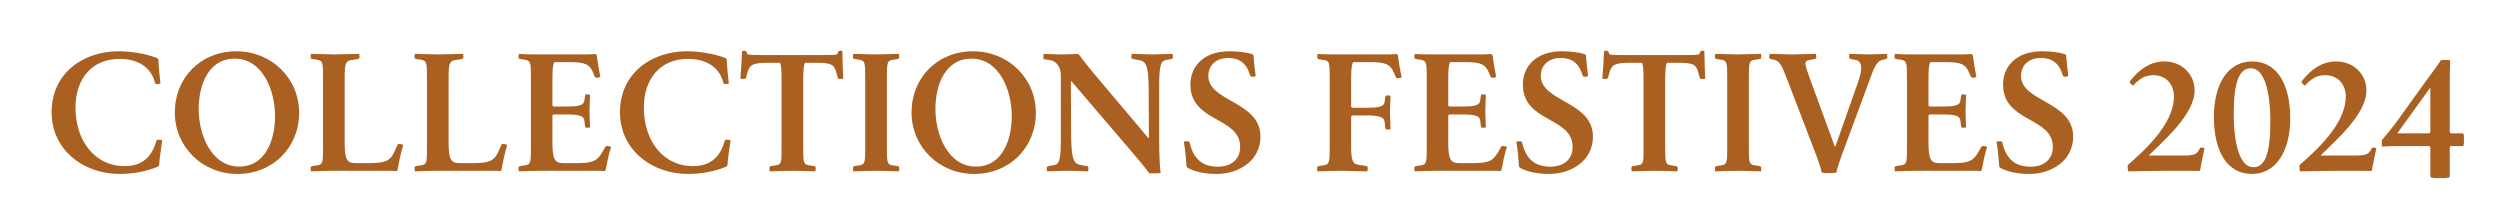 <?xml version="1.0" encoding="UTF-8"?>
<svg xmlns="http://www.w3.org/2000/svg" xmlns:xlink="http://www.w3.org/1999/xlink" width="350pt" height="30pt" viewBox="0 0 350 30" version="1.2" preserveAspectRatio="none"><defs><g><symbol overflow="visible" id="glyph0-0"><path style="stroke:none;" d="M 5.047 -2.672 L 6.328 -2.672 L 6.328 -4.188 L 5.047 -4.188 Z M 5.078 -5.344 L 6.188 -5.344 L 6.188 -6.016 C 6.188 -7 6.25 -7.266 7.281 -8.172 C 8.438 -9.234 8.734 -9.906 8.734 -10.891 C 8.734 -12.719 7.547 -13.875 5.891 -13.875 C 4.25 -13.875 3.031 -12.969 2.812 -10.75 L 3.969 -10.562 C 4.141 -12.125 4.875 -12.719 5.812 -12.719 C 6.75 -12.719 7.547 -11.875 7.547 -10.797 C 7.547 -10.25 7.406 -9.766 6.438 -8.875 C 5.359 -7.906 5.078 -7.328 5.078 -5.719 Z M 1.125 -1.125 L 1.125 -15.203 L 10.531 -15.203 L 10.531 -1.125 Z M 0 0 L 11.656 0 L 11.656 -16.359 L 0 -16.359 Z M 0 0 "/></symbol><symbol overflow="visible" id="glyph0-1"><path style="stroke:none;" d="M 16.188 -4.281 C 16.062 -4.297 15.922 -4.359 15.734 -4.359 C 15.531 -4.359 15.438 -4.359 15.359 -4.156 C 14.719 -1.922 13.375 -0.656 10.922 -0.656 C 6.688 -0.656 4.047 -4.281 4.047 -8.844 C 4.047 -12.797 6.25 -15.672 10.266 -15.672 C 12.172 -15.672 14.5 -14.938 15.172 -12.359 C 15.25 -12.141 15.297 -12.141 15.516 -12.141 C 15.703 -12.141 15.844 -12.219 15.938 -12.234 C 15.844 -13.156 15.656 -14.766 15.656 -15.609 C 15.625 -15.672 15.531 -15.734 15.469 -15.797 C 13.797 -16.422 11.781 -16.734 10.078 -16.734 C 5.094 -16.734 0.703 -13.641 0.703 -8.203 C 0.703 -2.953 5.125 0.438 10.219 0.438 C 12.234 0.438 14.062 0.047 15.578 -0.578 C 15.625 -0.625 15.672 -0.703 15.75 -0.766 C 15.797 -1.594 16.047 -3.312 16.188 -4.281 Z M 16.188 -4.281 "/></symbol><symbol overflow="visible" id="glyph0-2"><path style="stroke:none;" d="M 18.109 -8.125 C 18.109 -12.938 14.266 -16.734 9.312 -16.734 C 4.328 -16.734 0.703 -13.031 0.703 -8.172 C 0.703 -3.359 4.547 0.438 9.469 0.438 C 14.469 0.438 18.109 -3.297 18.109 -8.125 Z M 14.734 -7.672 C 14.734 -4.281 13.391 -0.594 9.719 -0.594 C 5.844 -0.594 4.047 -5 4.047 -8.641 C 4.047 -12 5.391 -15.703 9.094 -15.703 C 12.984 -15.703 14.734 -11.297 14.734 -7.672 Z M 14.734 -7.672 "/></symbol><symbol overflow="visible" id="glyph0-3"><path style="stroke:none;" d="M 13.875 -3.609 C 13.781 -3.672 13.641 -3.734 13.438 -3.75 C 13.219 -3.797 13.109 -3.75 13.031 -3.562 L 12.625 -2.641 C 12 -1.297 11.234 -1.078 8.922 -1.078 L 7.172 -1.078 C 6.031 -1.078 5.672 -1.594 5.672 -3.891 L 5.672 -12.984 C 5.672 -14.938 5.797 -15.344 6.5 -15.484 L 7.531 -15.656 C 7.688 -15.672 7.75 -15.781 7.75 -15.969 C 7.75 -16.109 7.719 -16.25 7.688 -16.375 C 6.641 -16.359 5.188 -16.297 4.188 -16.297 C 3.172 -16.297 2.016 -16.359 0.969 -16.375 C 0.938 -16.25 0.906 -16.109 0.906 -15.969 C 0.906 -15.781 0.969 -15.672 1.109 -15.656 L 1.969 -15.516 C 2.625 -15.391 2.641 -14.938 2.641 -13.062 L 2.641 -3.25 C 2.641 -1.344 2.625 -0.906 1.969 -0.797 L 1.109 -0.656 C 0.969 -0.625 0.906 -0.531 0.906 -0.344 C 0.906 -0.172 0.938 -0.031 0.969 0.078 C 1.828 0.047 2.953 0 3.938 0 L 8.953 0 C 11.281 0 12.625 -0.031 12.891 0.047 C 12.984 0 13.062 -0.047 13.078 -0.125 C 13.219 -1.031 13.594 -2.766 13.875 -3.609 Z M 13.875 -3.609 "/></symbol><symbol overflow="visible" id="glyph0-4"><path style="stroke:none;" d="M 13.875 -3.344 C 13.75 -3.422 13.609 -3.438 13.438 -3.469 C 13.25 -3.516 13.156 -3.469 13.031 -3.312 L 12.656 -2.641 C 11.906 -1.375 11.344 -1.078 9.016 -1.078 L 7.141 -1.078 C 6.016 -1.078 5.656 -1.609 5.656 -3.875 L 5.656 -7.719 C 5.672 -7.797 5.719 -7.844 5.797 -7.891 L 7.672 -7.891 C 9.516 -7.891 10.047 -7.641 10.125 -7.047 L 10.219 -6.234 C 10.25 -6.078 10.312 -6.031 10.516 -6.031 C 10.656 -6.031 10.797 -6.062 10.922 -6.078 C 10.891 -6.953 10.844 -7.719 10.844 -8.375 C 10.844 -9 10.891 -9.781 10.922 -10.656 C 10.797 -10.672 10.656 -10.703 10.516 -10.703 C 10.312 -10.703 10.25 -10.656 10.219 -10.516 L 10.125 -9.828 C 10.047 -9.234 9.516 -9 7.672 -9 L 5.797 -9 C 5.719 -9.047 5.672 -9.094 5.656 -9.156 L 5.656 -12.984 C 5.656 -14.453 5.766 -15.031 5.938 -15.219 L 7.906 -15.219 C 10.125 -15.219 10.828 -14.984 11.344 -13.75 L 11.562 -13.219 C 11.641 -13.062 11.734 -13.016 11.953 -13.031 C 12.141 -13.062 12.266 -13.109 12.359 -13.156 C 12.172 -14.047 11.969 -15.344 11.859 -16.188 C 11.828 -16.234 11.766 -16.281 11.641 -16.359 C 11.328 -16.281 10.203 -16.297 7.953 -16.297 L 3.844 -16.297 C 2.719 -16.297 1.531 -16.297 0.969 -16.375 C 0.938 -16.25 0.906 -16.109 0.906 -15.969 C 0.906 -15.781 0.969 -15.672 1.109 -15.656 L 1.969 -15.516 C 2.625 -15.391 2.641 -14.938 2.641 -13.062 L 2.641 -3.25 C 2.641 -1.375 2.625 -0.906 1.969 -0.797 L 1.109 -0.656 C 0.969 -0.625 0.906 -0.531 0.906 -0.344 C 0.906 -0.188 0.938 -0.047 0.969 0.078 C 1.641 0.047 2.688 0 3.922 0 L 9 0 C 11.297 0 12.656 -0.031 12.906 0.047 C 13.031 0 13.078 -0.047 13.109 -0.125 C 13.281 -1.016 13.562 -2.531 13.875 -3.344 Z M 13.875 -3.344 "/></symbol><symbol overflow="visible" id="glyph0-5"><path style="stroke:none;" d="M 10.797 0.078 C 10.828 -0.047 10.875 -0.188 10.875 -0.344 C 10.875 -0.531 10.797 -0.625 10.656 -0.656 L 9.781 -0.797 C 9.141 -0.906 9.109 -1.375 9.109 -3.25 L 9.109 -12.797 C 9.109 -14.406 9.234 -14.938 9.359 -15.125 L 10.75 -15.125 C 12.969 -15.125 13.438 -14.953 13.75 -13.75 L 13.922 -13.109 C 13.969 -12.906 14.062 -12.859 14.266 -12.859 C 14.453 -12.844 14.625 -12.891 14.719 -12.906 C 14.641 -13.828 14.625 -15.984 14.594 -16.766 C 14.547 -16.781 14.453 -16.812 14.312 -16.812 C 14.156 -16.812 14.062 -16.781 14.016 -16.672 C 13.953 -16.469 13.906 -16.297 13.734 -16.281 C 13.422 -16.203 12.141 -16.203 10.797 -16.203 L 4.359 -16.203 C 3 -16.203 1.734 -16.203 1.422 -16.281 C 1.281 -16.297 1.219 -16.469 1.156 -16.672 C 1.109 -16.781 1.016 -16.812 0.844 -16.812 C 0.719 -16.812 0.594 -16.781 0.547 -16.766 C 0.531 -15.984 0.391 -13.781 0.312 -12.906 C 0.438 -12.891 0.594 -12.844 0.797 -12.859 C 0.984 -12.859 1.062 -12.906 1.125 -13.109 L 1.297 -13.75 C 1.641 -14.953 2.172 -15.125 4.422 -15.125 L 5.844 -15.125 C 5.984 -14.938 6.078 -14.469 6.078 -12.797 L 6.078 -3.25 C 6.078 -1.375 6.078 -0.906 5.438 -0.797 L 4.562 -0.656 C 4.422 -0.625 4.375 -0.531 4.375 -0.344 C 4.375 -0.188 4.406 -0.047 4.422 0.078 C 5.484 0.047 6.656 0 7.672 0 C 8.656 0 9.766 0.047 10.797 0.078 Z M 10.797 0.078 "/></symbol><symbol overflow="visible" id="glyph0-6"><path style="stroke:none;" d="M 7.453 0.078 C 7.484 -0.047 7.5 -0.188 7.5 -0.344 C 7.5 -0.531 7.453 -0.625 7.312 -0.656 L 6.438 -0.797 C 5.797 -0.906 5.766 -1.375 5.766 -3.25 L 5.766 -13.062 C 5.766 -14.938 5.797 -15.391 6.438 -15.516 L 7.312 -15.656 C 7.453 -15.672 7.5 -15.781 7.5 -15.969 C 7.5 -16.109 7.484 -16.25 7.453 -16.375 C 6.391 -16.359 5.219 -16.297 4.203 -16.297 C 3.219 -16.297 2.109 -16.359 1.062 -16.375 C 1.031 -16.25 1.016 -16.109 1.016 -15.969 C 1.016 -15.781 1.062 -15.672 1.203 -15.656 L 2.062 -15.516 C 2.719 -15.391 2.734 -14.938 2.734 -13.062 L 2.734 -3.25 C 2.734 -1.375 2.719 -0.906 2.062 -0.797 L 1.203 -0.656 C 1.062 -0.625 1.016 -0.531 1.016 -0.344 C 1.016 -0.188 1.031 -0.047 1.062 0.078 C 2.109 0.047 3.312 0 4.297 0 C 5.312 0 6.391 0.047 7.453 0.078 Z M 7.453 0.078 "/></symbol><symbol overflow="visible" id="glyph0-7"><path style="stroke:none;" d="M 16.766 0.312 C 16.641 -0.578 16.562 -2.484 16.562 -4.406 L 16.562 -11.594 C 16.562 -14.625 16.734 -15.391 17.531 -15.516 L 18.297 -15.656 C 18.438 -15.672 18.484 -15.781 18.484 -15.969 C 18.484 -16.109 18.469 -16.25 18.438 -16.375 C 17.438 -16.359 16.609 -16.297 15.656 -16.297 C 14.594 -16.297 13.75 -16.359 12.719 -16.375 C 12.703 -16.25 12.656 -16.109 12.656 -15.969 C 12.656 -15.781 12.719 -15.672 12.891 -15.656 L 13.797 -15.484 C 14.812 -15.297 15.078 -14.531 15.094 -11.234 L 15.125 -4.547 L 15.078 -4.547 L 7.672 -13.328 C 6.547 -14.641 5.875 -15.562 5.344 -16.25 C 5.266 -16.328 5.172 -16.359 5.078 -16.375 C 4.297 -16.297 3.25 -16.297 2.531 -16.297 C 1.797 -16.297 1.203 -16.359 0.391 -16.375 C 0.359 -16.25 0.344 -16.094 0.344 -15.922 C 0.344 -15.734 0.391 -15.625 0.531 -15.609 L 1.172 -15.516 C 1.562 -15.438 1.875 -15.406 2.312 -14.891 C 2.625 -14.5 2.797 -14.047 2.797 -13.297 L 2.797 -4.719 C 2.797 -1.656 2.625 -0.906 1.828 -0.797 L 1.062 -0.656 C 0.891 -0.625 0.812 -0.531 0.812 -0.344 C 0.812 -0.188 0.859 -0.047 0.891 0.078 C 1.906 0.047 2.734 0 3.703 0 C 4.734 0 5.562 0.047 6.609 0.078 C 6.641 -0.047 6.656 -0.188 6.656 -0.344 C 6.656 -0.531 6.609 -0.625 6.469 -0.656 L 5.562 -0.812 C 4.5 -1.016 4.281 -1.781 4.234 -5.078 L 4.203 -12.578 L 4.25 -12.578 L 13.594 -1.641 C 14.328 -0.766 14.781 -0.188 15.047 0.172 C 15.156 0.312 15.203 0.359 15.391 0.359 C 15.891 0.359 16.516 0.359 16.766 0.312 Z M 16.766 0.312 "/></symbol><symbol overflow="visible" id="glyph0-8"><path style="stroke:none;" d="M 11.5 -4.781 C 11.5 -9.766 4.203 -9.625 4.203 -13.297 C 4.203 -14.781 5.312 -15.797 6.953 -15.797 C 8.531 -15.797 9.547 -15.094 10.047 -13.375 C 10.078 -13.219 10.203 -13.172 10.406 -13.172 C 10.609 -13.172 10.75 -13.219 10.828 -13.25 C 10.719 -14.188 10.562 -15.312 10.531 -16.141 C 10.516 -16.203 10.453 -16.25 10.359 -16.328 C 9.547 -16.594 8.391 -16.734 7.125 -16.734 C 3.578 -16.734 1.688 -14.641 1.688 -12.078 C 1.688 -6.75 8.656 -7.578 8.656 -3.359 C 8.656 -1.531 7.328 -0.578 5.531 -0.578 C 3.312 -0.578 2.094 -1.75 1.594 -3.922 C 1.562 -4.094 1.438 -4.141 1.219 -4.141 C 1.031 -4.141 0.859 -4.094 0.766 -4.047 C 0.969 -3.109 1.078 -1.422 1.156 -0.578 C 1.219 -0.484 1.281 -0.438 1.344 -0.391 C 2.422 0.172 3.75 0.438 5.391 0.438 C 8.469 0.438 11.5 -1.422 11.5 -4.781 Z M 11.5 -4.781 "/></symbol><symbol overflow="visible" id="glyph0-9"><path style="stroke:none;" d=""/></symbol><symbol overflow="visible" id="glyph0-10"><path style="stroke:none;" d="M 7.938 0.078 C 7.953 -0.031 8 -0.188 8 -0.359 C 8 -0.547 7.938 -0.656 7.797 -0.672 L 6.609 -0.859 C 5.922 -0.969 5.672 -1.438 5.672 -3.391 L 5.672 -7.594 C 5.703 -7.641 5.75 -7.688 5.812 -7.75 L 7.906 -7.75 C 9.766 -7.75 10.297 -7.453 10.359 -6.859 L 10.453 -6.016 C 10.484 -5.844 10.578 -5.766 10.75 -5.766 C 10.922 -5.766 11.062 -5.812 11.188 -5.844 C 11.156 -6.703 11.109 -7.641 11.109 -8.312 C 11.109 -8.953 11.156 -9.641 11.188 -10.484 C 11.062 -10.516 10.922 -10.562 10.75 -10.562 C 10.578 -10.562 10.484 -10.516 10.453 -10.344 L 10.359 -9.672 C 10.297 -9.062 9.766 -8.828 7.906 -8.828 L 5.812 -8.828 C 5.75 -8.875 5.703 -8.922 5.672 -9 L 5.672 -12.984 C 5.672 -14.453 5.797 -15.031 5.969 -15.219 L 8.25 -15.219 C 10.453 -15.219 11.109 -14.953 11.656 -13.75 L 11.922 -13.125 C 12 -12.984 12.125 -12.938 12.312 -12.969 C 12.5 -12.984 12.625 -13.031 12.75 -13.078 C 12.547 -13.969 12.312 -15.359 12.219 -16.188 C 12.188 -16.234 12.125 -16.281 12 -16.359 C 11.688 -16.281 10.562 -16.297 8.312 -16.297 L 3.922 -16.297 C 2.797 -16.297 1.562 -16.297 0.984 -16.375 C 0.969 -16.25 0.938 -16.109 0.938 -15.969 C 0.938 -15.75 0.984 -15.672 1.125 -15.625 L 2 -15.484 C 2.641 -15.391 2.672 -14.938 2.672 -13.062 L 2.672 -3.25 C 2.672 -1.375 2.625 -0.906 1.969 -0.797 L 1.109 -0.656 C 0.969 -0.625 0.906 -0.531 0.906 -0.344 C 0.906 -0.188 0.938 -0.047 0.969 0.078 C 2 0.047 3.297 0 4.281 0 C 5.266 0 6.906 0.078 7.938 0.078 Z M 7.938 0.078 "/></symbol><symbol overflow="visible" id="glyph0-11"><path style="stroke:none;" d="M 9.5 0.234 C 9.672 -0.531 9.938 -1.297 10.25 -2.172 L 14.219 -12.891 C 14.906 -14.859 15.266 -15.359 15.969 -15.531 L 16.422 -15.656 C 16.594 -15.672 16.641 -15.781 16.641 -15.969 C 16.641 -16.141 16.594 -16.25 16.562 -16.375 C 15.531 -16.359 14.953 -16.297 14.062 -16.297 C 13.109 -16.297 12.391 -16.359 11.328 -16.375 C 11.297 -16.25 11.281 -16.141 11.281 -15.969 C 11.281 -15.781 11.328 -15.672 11.5 -15.656 L 12.141 -15.531 C 13.516 -15.344 12.859 -13.375 12.547 -12.438 L 9.359 -3.391 L 9.281 -3.391 L 5.797 -12.906 C 5.531 -13.656 5.172 -14.625 5.172 -14.984 C 5.172 -15.297 5.297 -15.438 5.844 -15.531 L 6.5 -15.656 C 6.641 -15.672 6.688 -15.781 6.688 -15.969 C 6.688 -16.141 6.656 -16.25 6.641 -16.375 C 5.609 -16.359 4.297 -16.297 3.312 -16.297 C 2.359 -16.297 1.172 -16.359 0.172 -16.375 C 0.141 -16.25 0.094 -16.141 0.094 -15.969 C 0.094 -15.781 0.141 -15.672 0.312 -15.656 L 0.844 -15.531 C 1.516 -15.359 1.828 -14.859 2.578 -12.891 L 6.688 -2.172 C 7.016 -1.281 7.281 -0.531 7.453 0.234 C 7.75 0.359 9.234 0.359 9.5 0.234 Z M 9.5 0.234 "/></symbol><symbol overflow="visible" id="glyph0-12"><path style="stroke:none;" d="M 11.375 -3.172 C 11.281 -3.203 11.188 -3.25 11.016 -3.25 C 10.828 -3.266 10.719 -3.203 10.656 -3.031 C 10.312 -2.328 9.938 -2.141 8.422 -2.141 L 3.609 -2.141 L 3.609 -2.188 C 5.719 -4.281 9.984 -7.938 9.984 -11.25 C 9.984 -13.594 8.109 -15.312 5.766 -15.312 C 3.781 -15.312 2.328 -14.234 1.125 -12.797 C 0.812 -12.438 0.859 -12.344 1.109 -12.125 C 1.172 -12.047 1.297 -11.969 1.391 -11.922 C 2.062 -12.719 2.938 -13.391 4.188 -13.391 C 6.016 -13.391 7.094 -12.078 7.094 -10.391 C 7.094 -6.5 2.812 -2.719 0.625 -0.812 C 0.594 -0.578 0.625 -0.078 0.703 0.078 C 1.375 0.078 4.016 0 5.719 0 C 7.062 0 10.266 -0.031 10.609 0.047 C 10.703 -0.031 10.75 -0.078 10.766 -0.125 C 10.891 -0.969 11.25 -2.5 11.375 -3.172 Z M 11.375 -3.172 "/></symbol><symbol overflow="visible" id="glyph0-13"><path style="stroke:none;" d="M 11.344 -7.359 C 11.344 -12.188 9.453 -15.312 6.016 -15.312 C 2.688 -15.312 0.656 -12.266 0.656 -7.547 C 0.656 -2.719 2.5 0.438 5.984 0.438 C 9.281 0.438 11.344 -2.641 11.344 -7.359 Z M 8.562 -6.859 C 8.562 -2.688 7.906 -0.5 6.188 -0.5 C 4.328 -0.5 3.438 -3.609 3.438 -8.031 C 3.438 -12.172 4.109 -14.359 5.844 -14.359 C 7.672 -14.359 8.562 -11.25 8.562 -6.859 Z M 8.562 -6.859 "/></symbol><symbol overflow="visible" id="glyph0-14"><path style="stroke:none;" d="M 11.609 -4.375 C 11.609 -4.984 11.609 -5.141 11.453 -5.25 L 9.766 -5.25 C 9.688 -5.297 9.641 -5.359 9.625 -5.438 L 9.625 -12.578 C 9.625 -13.594 9.641 -14.547 9.688 -15.469 C 9.5 -15.516 8.609 -15.562 8.375 -15.469 C 7.891 -14.719 7.016 -13.562 6.125 -12.344 L 2.328 -7.062 C 1.516 -5.938 0.5 -4.734 0.141 -4.328 C 0.078 -4.062 0.094 -3.562 0.141 -3.391 C 1.219 -3.469 2 -3.469 3.047 -3.469 L 6.75 -3.469 C 6.828 -3.422 6.875 -3.359 6.906 -3.297 L 6.906 0.844 C 7 1.016 7.641 1.016 8.312 1.016 C 9 1.016 9.516 1.016 9.625 0.844 L 9.625 -3.297 C 9.641 -3.359 9.688 -3.422 9.766 -3.469 L 11.453 -3.469 C 11.609 -3.562 11.609 -3.75 11.609 -4.375 Z M 6.75 -5.25 L 2.312 -5.25 L 2.312 -5.297 L 6.859 -11.594 L 6.906 -11.594 L 6.906 -5.438 C 6.875 -5.359 6.828 -5.297 6.75 -5.25 Z M 6.75 -5.25 "/></symbol></g></defs><g id="surface1"><g style="fill:rgb(66.518%,37.532%,12.988%);fill-opacity:1;"><use xlink:href="#glyph0-1" x="6.523" y="23.914"/><use xlink:href="#glyph0-2" x="23.77" y="23.914"/><use xlink:href="#glyph0-3" x="42.58" y="23.914"/><use xlink:href="#glyph0-3" x="57.132" y="23.914"/><use xlink:href="#glyph0-4" x="71.685" y="23.914"/><use xlink:href="#glyph0-1" x="86.093" y="23.914"/><use xlink:href="#glyph0-5" x="103.34" y="23.914"/><use xlink:href="#glyph0-6" x="118.397" y="23.914"/><use xlink:href="#glyph0-2" x="126.912" y="23.914"/><use xlink:href="#glyph0-7" x="145.722" y="23.914"/><use xlink:href="#glyph0-8" x="164.965" y="23.914"/><use xlink:href="#glyph0-9" x="177.473" y="23.914"/><use xlink:href="#glyph0-10" x="183.487" y="23.914"/><use xlink:href="#glyph0-4" x="197.101" y="23.914"/><use xlink:href="#glyph0-8" x="211.51" y="23.914"/><use xlink:href="#glyph0-5" x="224.018" y="23.914"/><use xlink:href="#glyph0-6" x="239.075" y="23.914"/><use xlink:href="#glyph0-11" x="247.59" y="23.914"/><use xlink:href="#glyph0-4" x="264.332" y="23.914"/><use xlink:href="#glyph0-8" x="278.74" y="23.914"/><use xlink:href="#glyph0-9" x="291.248" y="23.914"/><use xlink:href="#glyph0-12" x="297.261" y="23.914"/><use xlink:href="#glyph0-13" x="309.288" y="23.914"/><use xlink:href="#glyph0-12" x="321.315" y="23.914"/><use xlink:href="#glyph0-14" x="333.342" y="23.914"/></g></g></svg>
